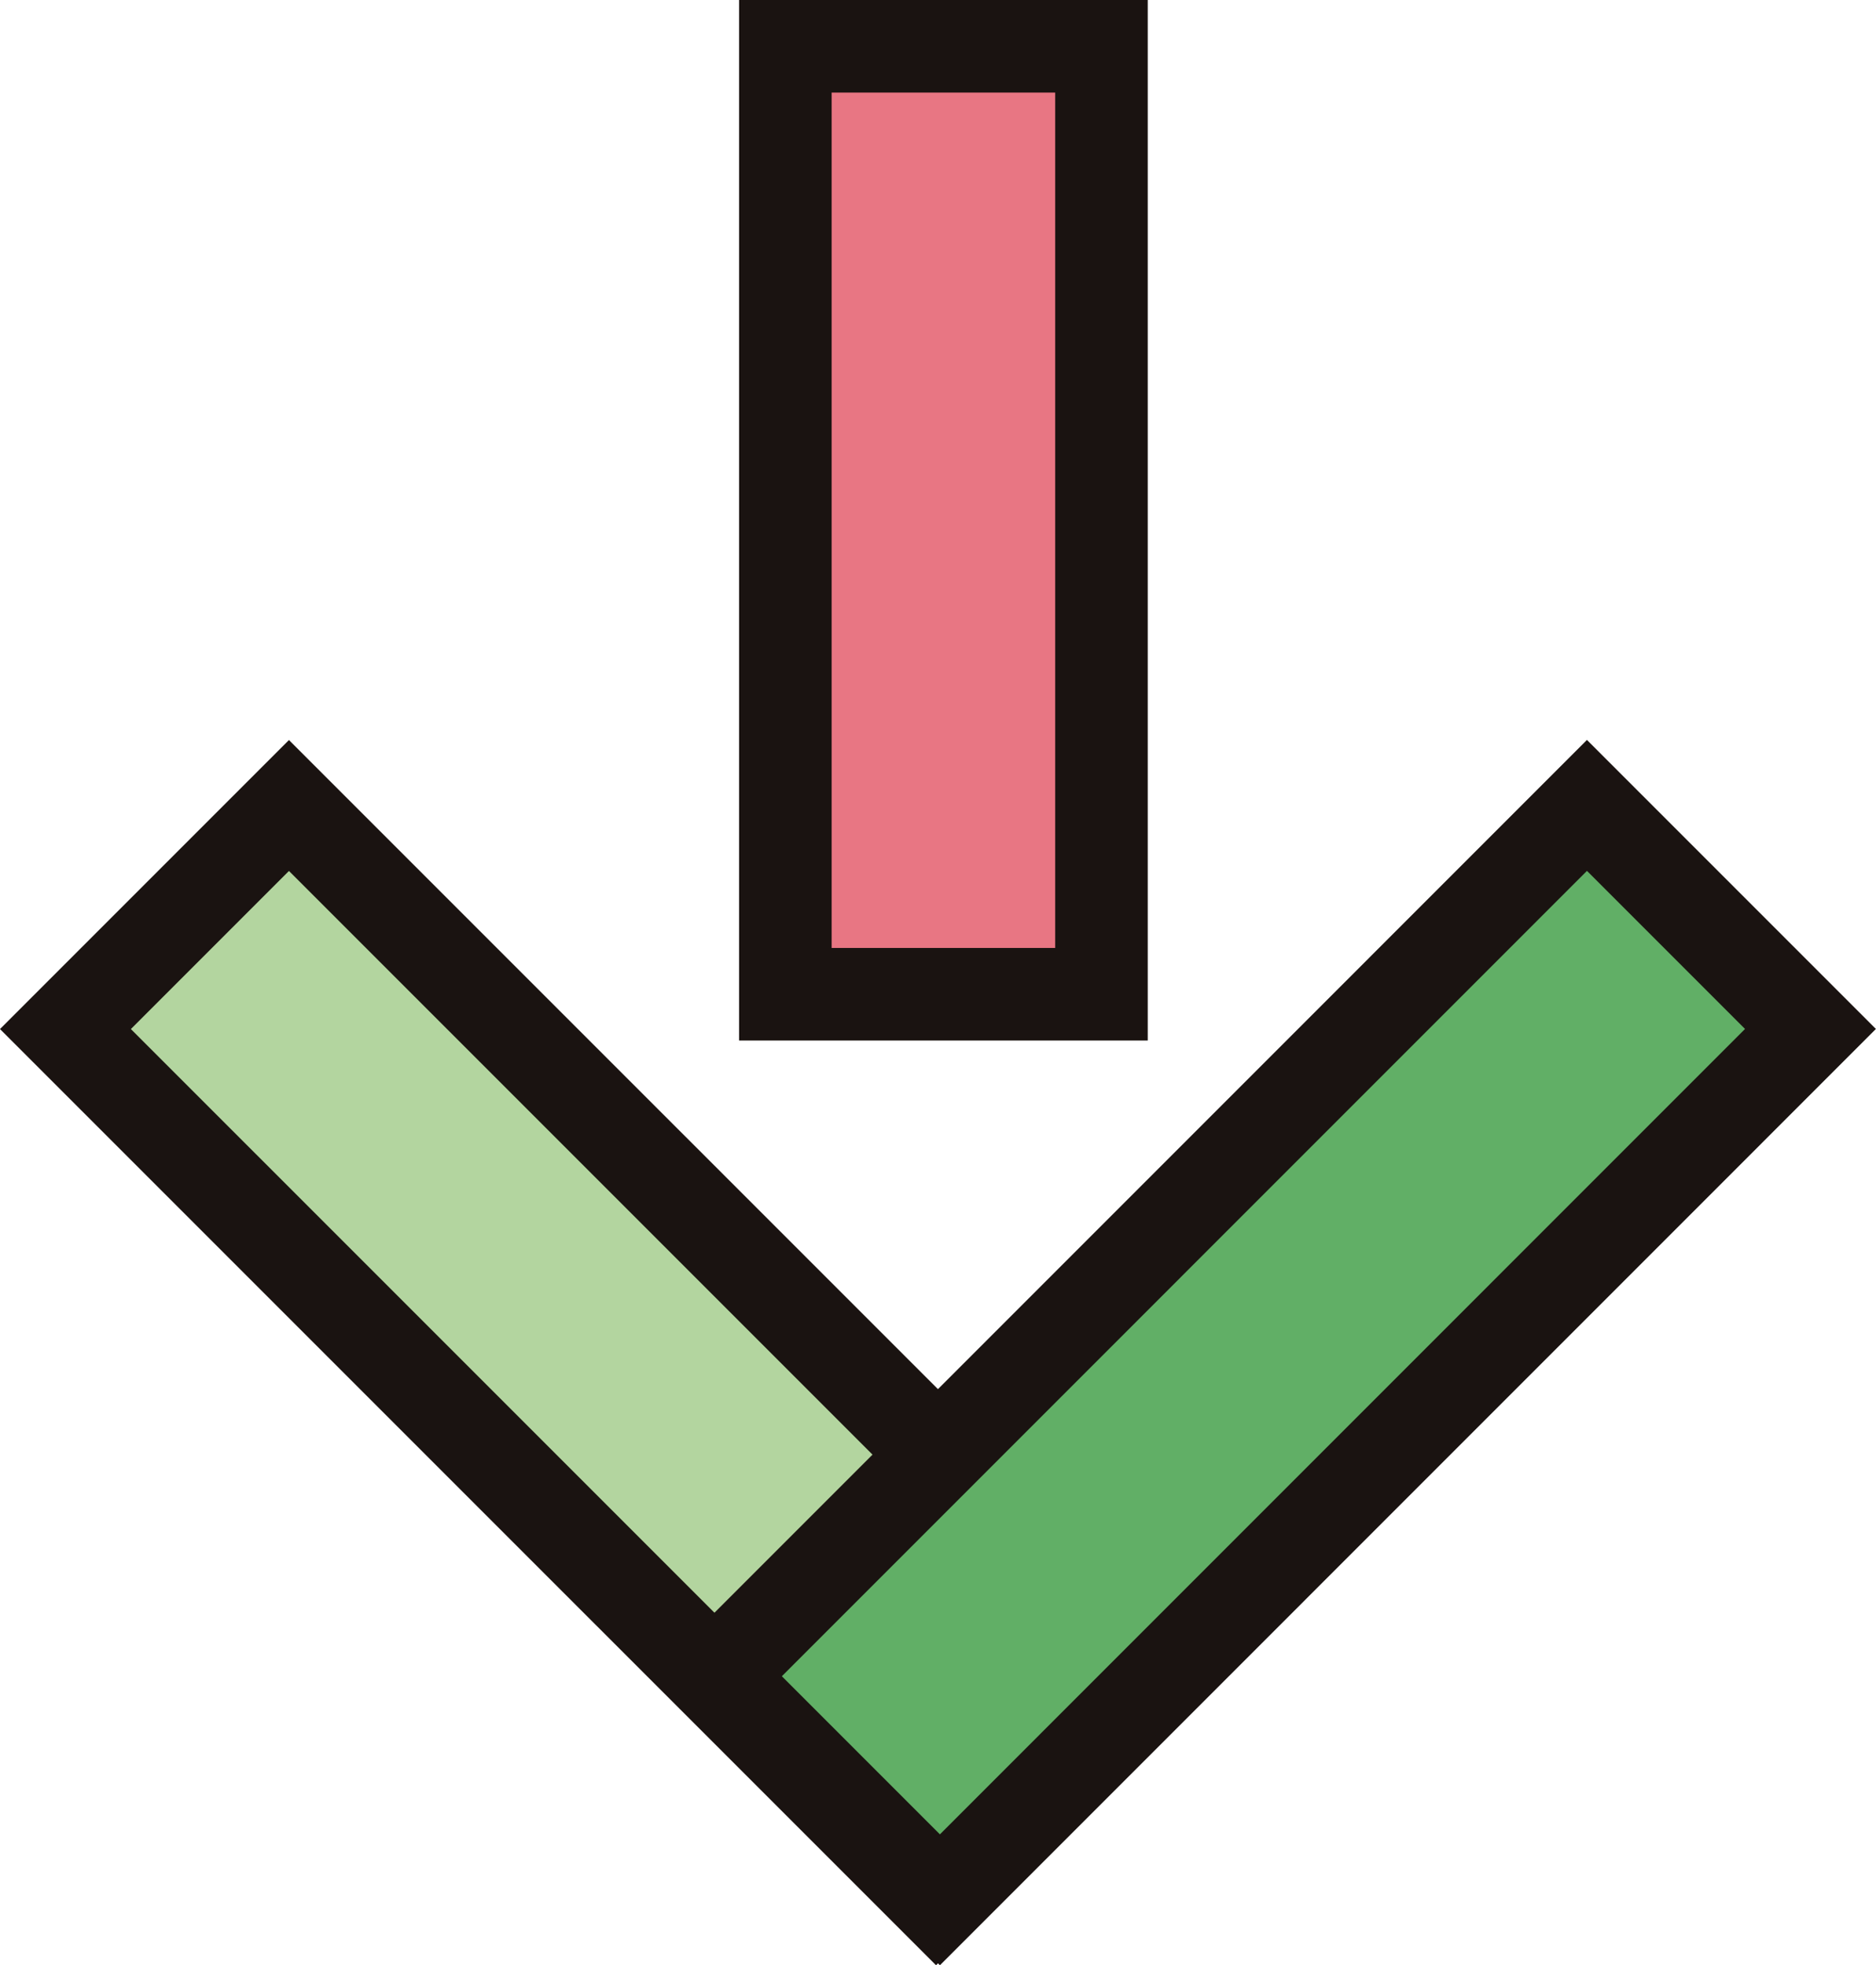 <svg xmlns="http://www.w3.org/2000/svg" width="40.539" height="42.458"><g data-name="グループ 18732"><g fill="#e87683" data-name="グループ 18538"><path d="M23.802 21.48h-6.831V1h6.831z" data-name="長方形 5499"/><path stroke="#1a1311" stroke-miterlimit="10" stroke-width="2" d="M23.802 21.48h-6.831V1h6.831z" data-name="長方形 5500"/></g><g data-name="グループ 18539"><g data-name="グループ 18536"><path fill="#b3d59f" d="m1.414 22.232 4.83-4.83 18.813 18.812-4.83 4.83z" data-name="長方形 5499"/><path fill="none" stroke="#1a1311" stroke-miterlimit="10" stroke-width="2" d="m1.414 22.232 4.83-4.83 18.813 18.812-4.83 4.83z" data-name="長方形 5500"/></g><g data-name="グループ 18537"><path fill="#61af66" d="m20.311 41.044-4.83-4.83L34.293 17.4l4.83 4.83z" data-name="長方形 5499"/><path fill="none" stroke="#1a1311" stroke-miterlimit="10" stroke-width="2" d="m20.311 41.044-4.83-4.83L34.293 17.4l4.83 4.83z" data-name="長方形 5500"/></g></g></g></svg>